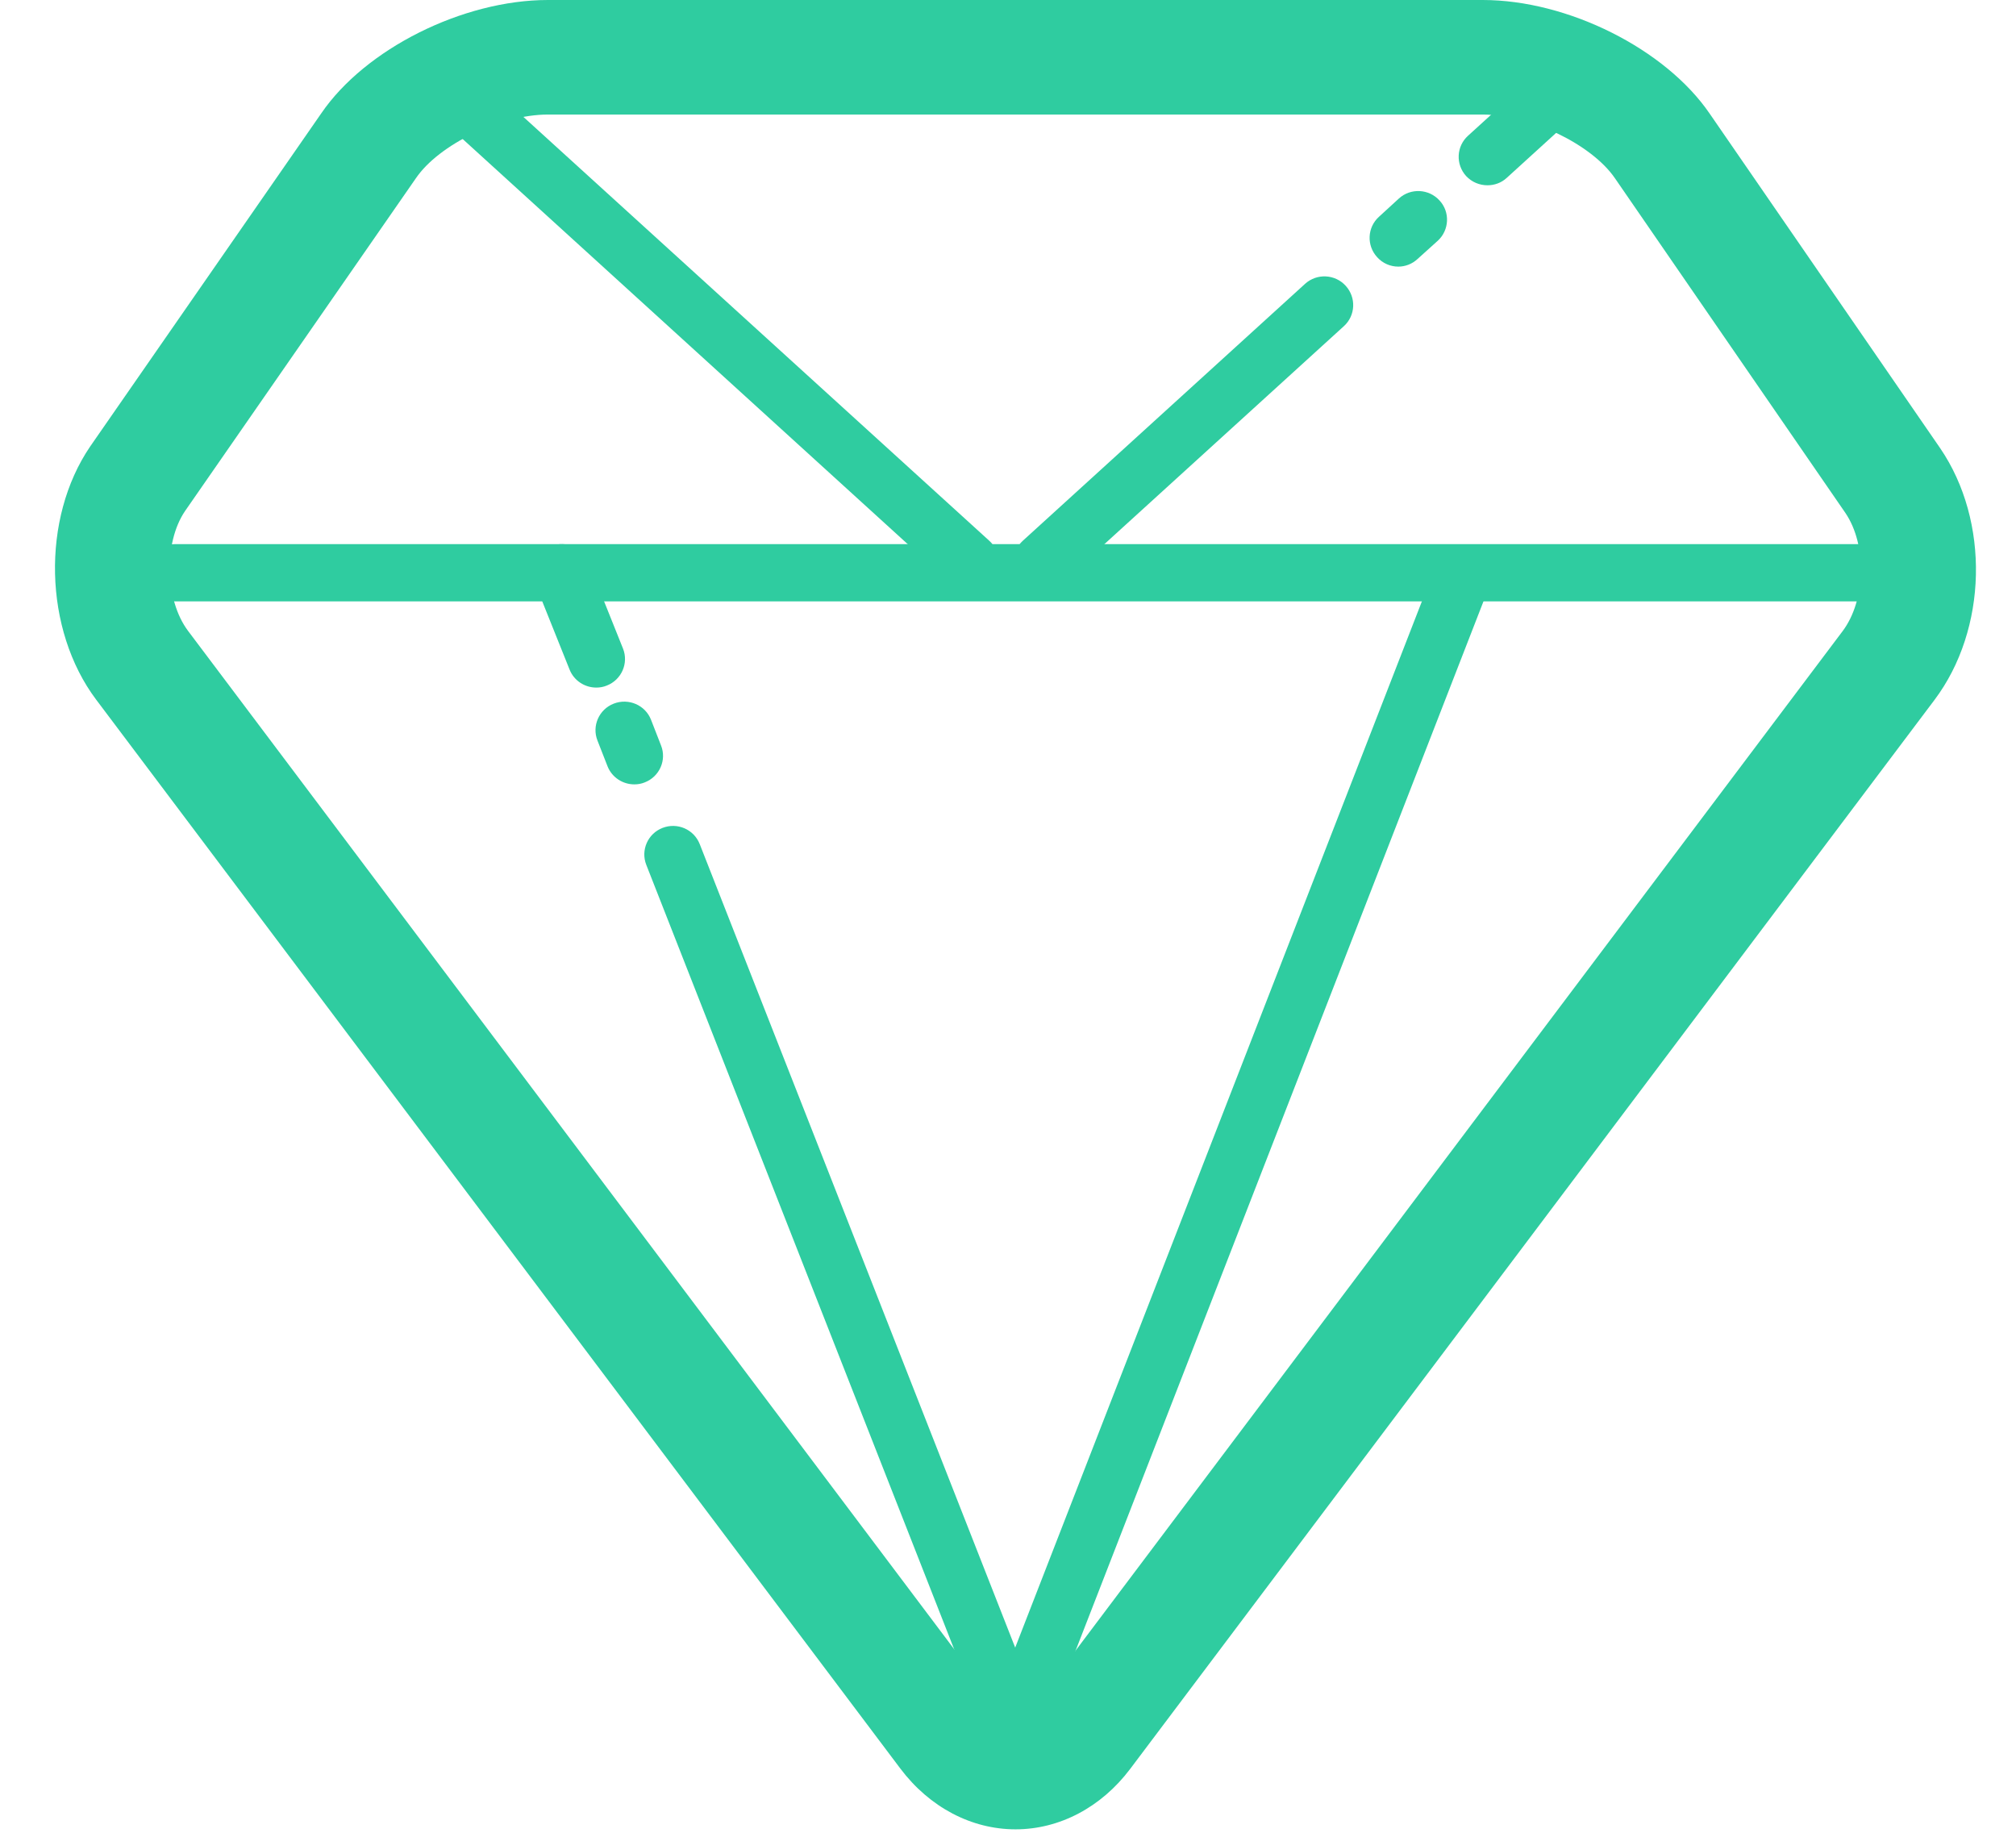 <?xml version="1.0" encoding="UTF-8"?>
<svg width="110px" height="100px" viewBox="0 0 110 100" version="1.1" xmlns="http://www.w3.org/2000/svg" xmlns:xlink="http://www.w3.org/1999/xlink">
    <!-- Generator: Sketch 54.1 (76490) - https://sketchapp.com -->
    <title>会员管理</title>
    <desc>Created with Sketch.</desc>
    <g id="Page-1" stroke="none" stroke-width="1" fill="none" fill-rule="evenodd">
        <g id="智慧微店" transform="translate(-500, -3191)" fill="#2FCCA0">
            <g id="会员管理" transform="translate(500, 3191)">
                <g transform="translate(3, 0)">
                    <path d="M26.897,6.25 C24.322,6.25 20.959,7.875 19.697,9.719 L7.091,27.891 C5.92,29.625 5.994,32.734 7.26,34.422 L51.145,92.75 C51.93,93.781 52.869,93.797 53.651,92.766 L97.538,34.438 C98.809,32.75 98.88,29.734 97.689,27.984 L85.112,9.719 C83.846,7.875 80.48,6.25 77.902,6.25 L26.897,6.25 Z M52.413,99.812 C50.009,99.812 47.718,98.609 46.129,96.5 L2.245,38.172 C-0.618,34.359 -0.761,28.297 1.921,24.359 L14.527,6.188 C16.926,2.672 22.248,0 26.897,0 L77.902,0 C82.551,0 87.877,2.672 90.288,6.203 L102.862,24.453 C105.582,28.438 105.446,34.344 102.553,38.188 L58.666,96.516 C57.09,98.609 54.808,99.812 52.413,99.812 L52.413,99.812 Z" id="Fill-576"></path>
                    <path d="M102.155,32.812 L6.558,32.812 C5.694,32.812 4.991,32.109 4.991,31.25 C4.991,30.391 5.694,29.688 6.558,29.688 L102.155,29.688 C103.022,29.688 103.722,30.391 103.722,31.25 C103.722,32.109 103.022,32.812 102.155,32.812" id="Fill-577"></path>
                    <path d="M49.915,32.219 C49.539,32.219 49.161,32.078 48.86,31.812 L19.902,5.453 C19.265,4.875 19.218,3.891 19.8,3.25 C20.385,2.609 21.375,2.562 22.016,3.156 L50.973,29.5 C51.612,30.078 51.658,31.078 51.075,31.703 C50.765,32.047 50.341,32.219 49.915,32.219" id="Fill-578"></path>
                    <path d="M53.871,32.219 C53.444,32.219 53.021,32.047 52.711,31.703 C52.128,31.078 52.175,30.078 52.813,29.5 L68.212,15.484 C68.851,14.906 69.845,14.953 70.426,15.594 C71.009,16.234 70.964,17.219 70.326,17.797 L54.927,31.812 C54.626,32.078 54.247,32.219 53.871,32.219" id="Fill-579"></path>
                    <path d="M73.297,14.547 C72.873,14.547 72.449,14.375 72.141,14.031 C71.556,13.391 71.602,12.406 72.241,11.828 L73.332,10.828 C73.971,10.25 74.962,10.297 75.545,10.938 C76.129,11.562 76.084,12.562 75.444,13.141 L74.353,14.125 C74.054,14.406 73.675,14.547 73.297,14.547" id="Fill-580"></path>
                    <path d="M78.159,10.109 C77.732,10.109 77.309,9.938 77,9.609 C76.416,8.969 76.461,7.984 77.101,7.406 L81.771,3.156 C82.412,2.562 83.402,2.609 83.985,3.25 C84.568,3.891 84.523,4.875 83.883,5.453 L79.215,9.703 C78.912,9.984 78.535,10.109 78.159,10.109" id="Fill-581"></path>
                    <path d="M29.536,37.516 C28.909,37.516 28.318,37.141 28.077,36.531 L26.193,31.828 C25.876,31.016 26.274,30.109 27.08,29.797 C27.89,29.484 28.798,29.875 29.111,30.688 L30.995,35.391 C31.31,36.188 30.912,37.094 30.108,37.406 C29.92,37.484 29.727,37.516 29.536,37.516" id="Fill-582"></path>
                    <path d="M31.611,42.797 C30.984,42.797 30.393,42.422 30.15,41.812 L29.6,40.406 C29.285,39.609 29.683,38.703 30.489,38.391 C31.297,38.078 32.205,38.469 32.52,39.266 L33.068,40.672 C33.386,41.469 32.988,42.375 32.181,42.688 C31.995,42.766 31.8,42.797 31.611,42.797" id="Fill-583"></path>
                    <path d="M52.398,95.766 C51.772,95.766 51.18,95.391 50.938,94.766 L32.264,47.188 C31.949,46.391 32.344,45.484 33.151,45.172 C33.957,44.859 34.867,45.25 35.182,46.062 L53.857,93.625 C54.172,94.438 53.775,95.344 52.97,95.656 C52.78,95.734 52.587,95.766 52.398,95.766" id="Fill-584"></path>
                    <path d="M52.398,95.766 C52.209,95.766 52.017,95.734 51.832,95.656 C51.025,95.344 50.625,94.438 50.937,93.641 L75.142,31.375 C75.455,30.562 76.363,30.172 77.17,30.484 C77.977,30.797 78.376,31.703 78.065,32.5 L53.86,94.766 C53.618,95.375 53.026,95.766 52.398,95.766" id="Fill-585"></path>
                </g>
            </g>
        </g>
    </g>
</svg>